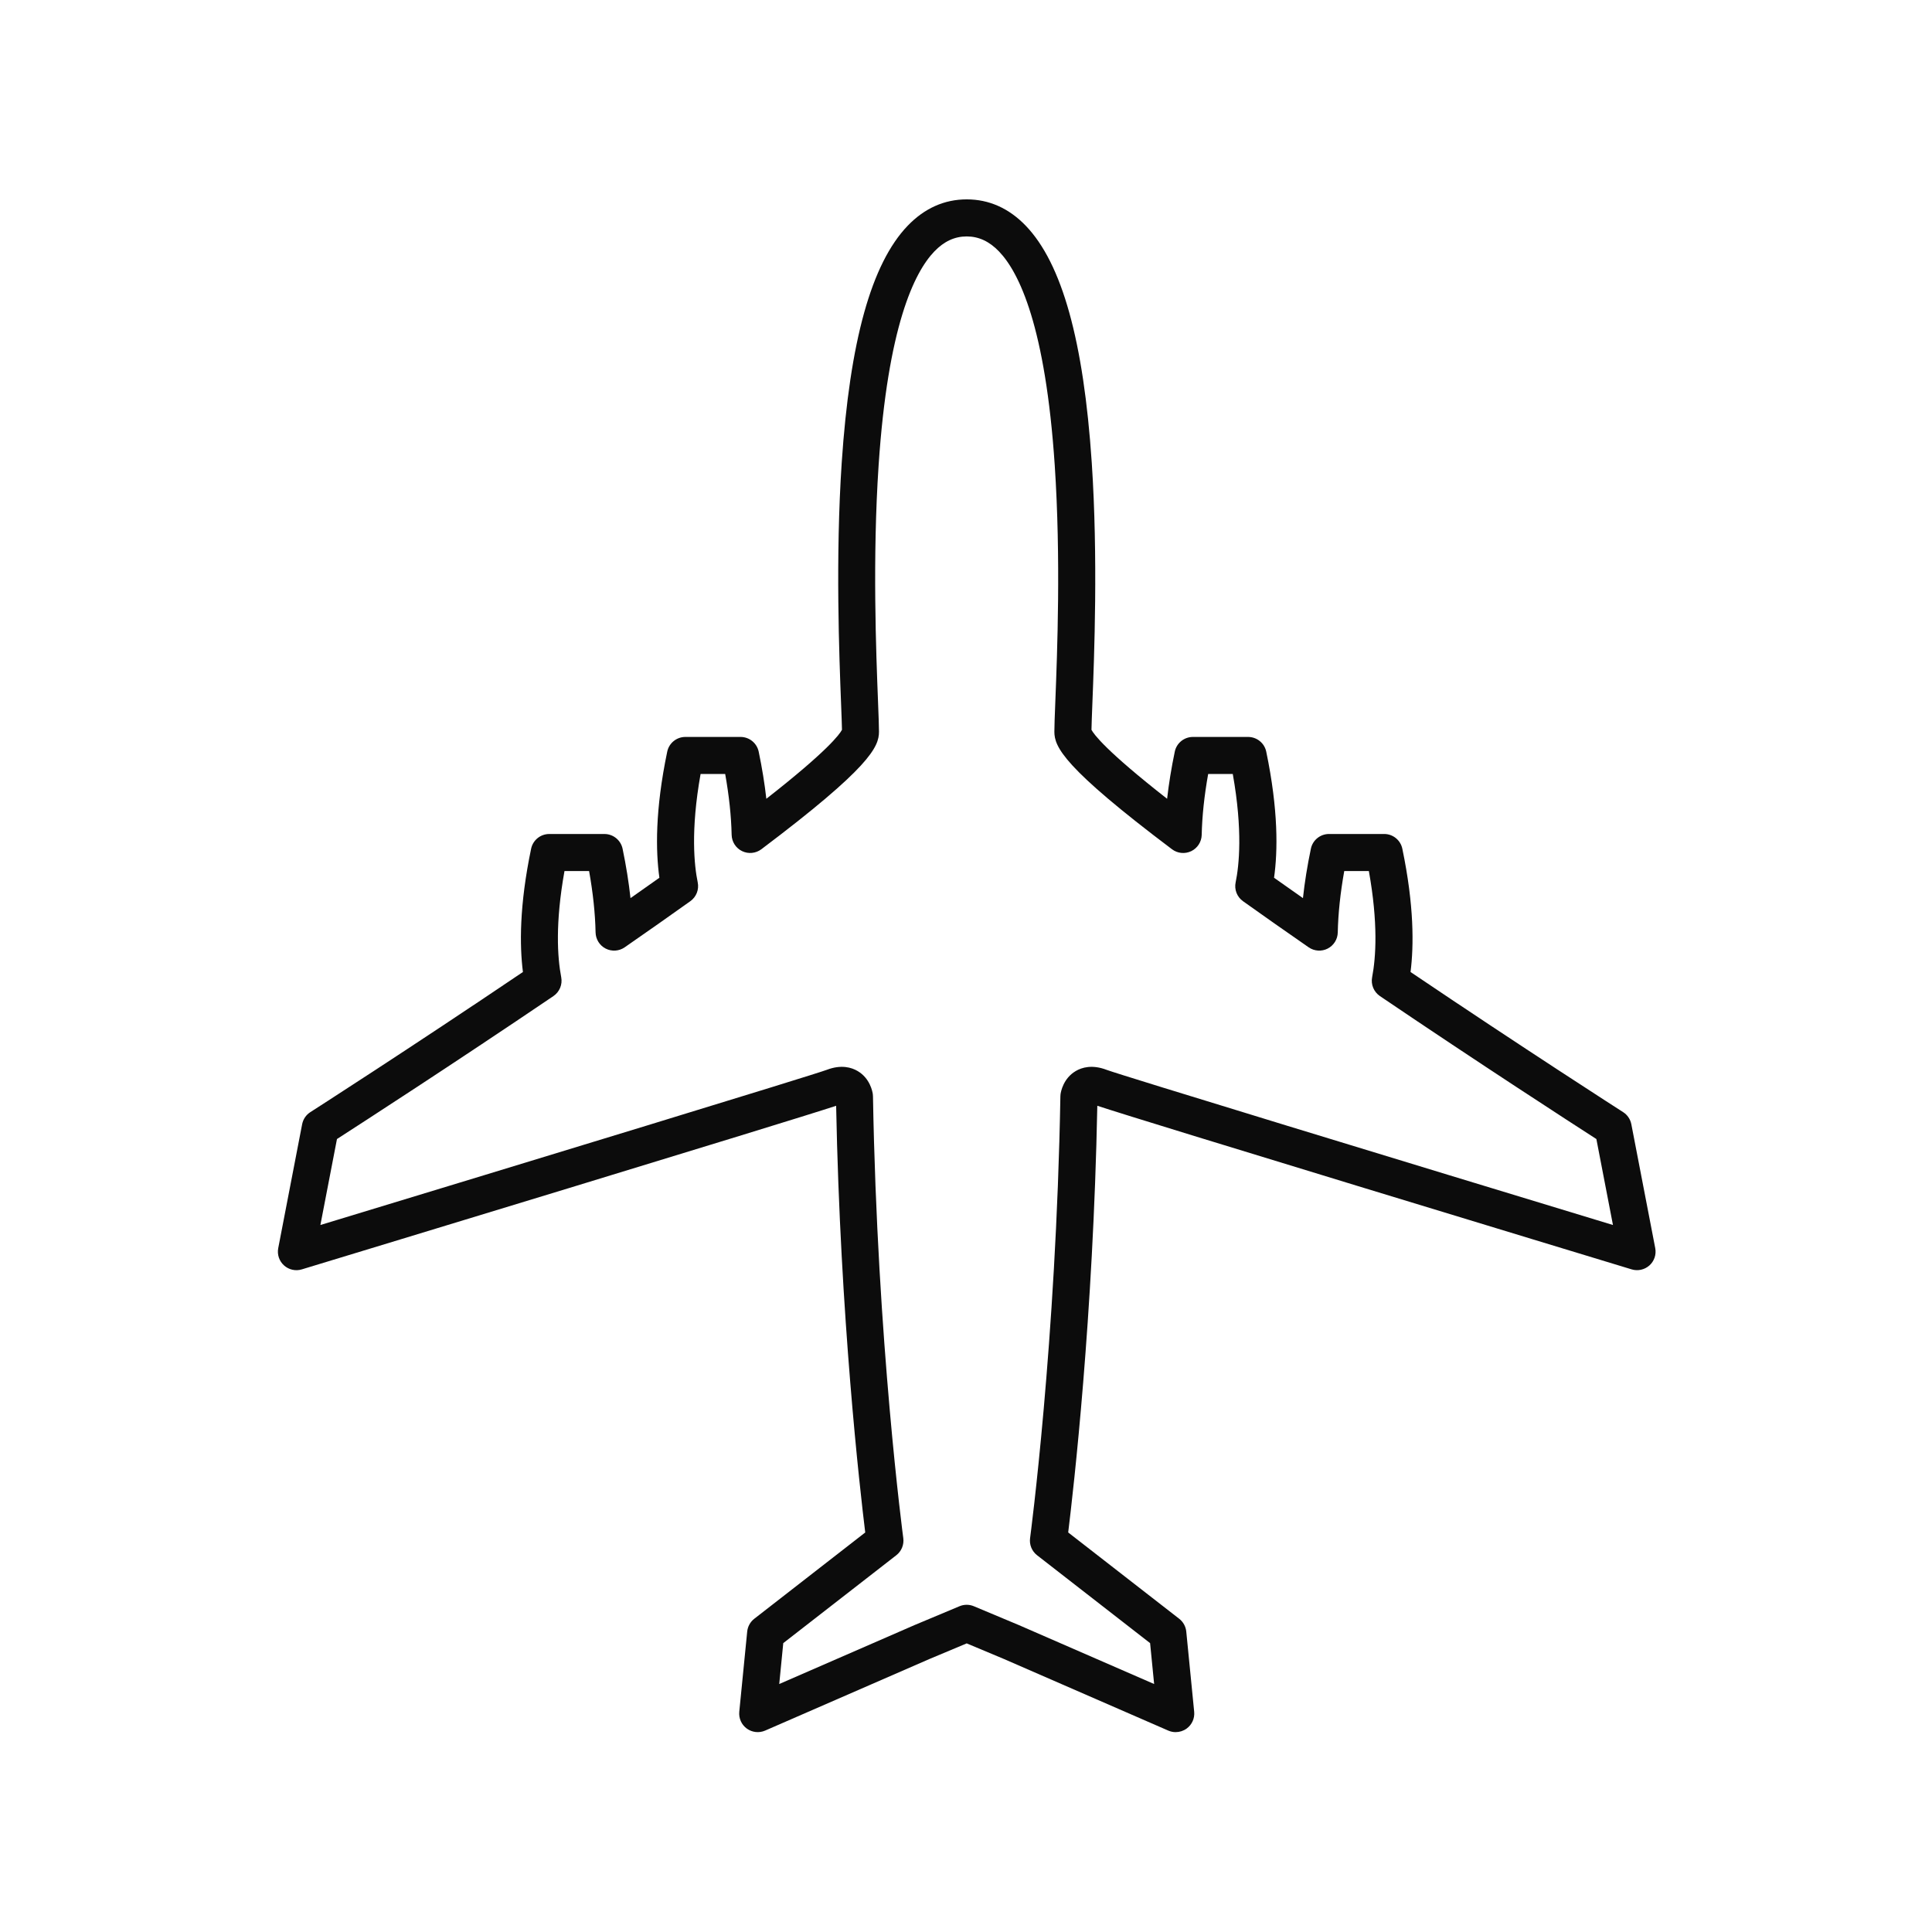 <svg version="1.0" preserveAspectRatio="xMidYMid meet" height="500" viewBox="0 0 375 375" zoomAndPan="magnify" width="500" xmlns:xlink="http://www.w3.org/1999/xlink" xmlns="http://www.w3.org/2000/svg"><defs><clipPath id="12ee319ab4"><path clip-rule="nonzero" d="M 53.758 38.688 L 321.508 38.688 L 321.508 336.438 L 53.758 336.438 Z M 53.758 38.688"></path></clipPath></defs><g clip-path="url(#12ee319ab4)"><path fill-rule="nonzero" fill-opacity="1" d="M 228.199 336.207 C 227.711 336.207 227.223 336.109 226.762 335.906 L 194.848 322.004 L 187.637 318.98 L 180.426 322.004 L 148.512 335.906 C 147.344 336.414 145.988 336.266 144.957 335.516 C 143.926 334.766 143.371 333.527 143.492 332.258 L 145.031 316.688 C 145.129 315.707 145.625 314.809 146.402 314.203 L 167.941 297.453 C 166.906 289.016 163.09 255.641 162.293 214.633 C 152.773 217.781 68.504 243.371 58.582 246.387 C 57.375 246.754 56.066 246.461 55.129 245.617 C 54.191 244.777 53.766 243.504 54.004 242.266 L 58.645 218.215 C 58.832 217.25 59.402 216.398 60.234 215.867 C 60.434 215.742 79.746 203.359 101.5 188.664 C 100.852 183.582 100.789 175.762 103.09 164.738 C 103.438 163.07 104.906 161.879 106.613 161.879 L 117.32 161.879 C 119.023 161.879 120.492 163.07 120.844 164.738 C 121.535 168.062 122.047 171.27 122.379 174.328 C 124.309 172.977 126.184 171.656 127.988 170.371 C 127.266 165.23 127.137 157.262 129.508 145.898 C 129.855 144.23 131.324 143.039 133.031 143.039 L 143.738 143.039 C 145.441 143.039 146.91 144.23 147.262 145.898 C 147.922 149.059 148.418 152.117 148.746 155.043 C 160.656 145.73 162.977 142.512 163.426 141.656 C 163.41 140.613 163.34 138.82 163.254 136.617 C 162.895 127.41 162.145 108.25 163.375 89.82 C 164.953 66.18 169.145 51.133 176.188 43.809 C 179.453 40.418 183.305 38.699 187.641 38.699 C 191.977 38.699 195.832 40.418 199.094 43.809 C 206.137 51.129 210.328 66.176 211.91 89.816 C 213.141 108.246 212.391 127.406 212.027 136.613 C 211.941 138.82 211.871 140.613 211.855 141.656 C 212.309 142.512 214.629 145.727 226.535 155.043 C 226.867 152.117 227.363 149.059 228.023 145.898 C 228.367 144.23 229.84 143.039 231.547 143.039 L 242.254 143.039 C 243.957 143.039 245.43 144.23 245.777 145.898 C 248.145 157.262 248.02 165.23 247.293 170.371 C 249.102 171.656 250.977 172.977 252.902 174.324 C 253.23 171.266 253.746 168.062 254.441 164.734 C 254.785 163.07 256.258 161.875 257.965 161.875 L 263.316 161.875 C 263.316 161.875 268.672 161.875 268.672 161.875 C 270.375 161.875 271.844 163.07 272.191 164.734 C 274.492 175.762 274.43 183.582 273.785 188.664 C 295.539 203.355 314.852 215.738 315.047 215.863 C 315.879 216.395 316.453 217.242 316.641 218.211 L 321.281 242.266 C 321.52 243.504 321.094 244.773 320.156 245.617 C 319.215 246.457 317.906 246.75 316.699 246.383 C 306.777 243.371 222.508 217.781 212.988 214.629 C 212.191 255.641 208.375 289.016 207.336 297.449 L 228.879 314.199 C 229.66 314.805 230.156 315.703 230.254 316.688 L 231.789 332.258 C 231.914 333.523 231.359 334.766 230.324 335.516 C 229.699 335.969 228.953 336.203 228.207 336.203 Z M 187.637 311.488 C 188.109 311.488 188.582 311.582 189.027 311.77 L 197.652 315.383 C 197.668 315.387 197.684 315.395 197.699 315.402 L 224.016 326.867 L 223.234 318.93 L 201.293 301.871 C 200.285 301.086 199.766 299.824 199.938 298.555 C 199.988 298.18 204.992 260.512 205.82 212.812 C 205.82 212.664 205.832 212.52 205.852 212.375 C 205.922 211.875 206.395 209.305 208.801 207.887 C 209.984 207.188 211.984 206.582 214.793 207.656 C 217.402 208.645 272.977 225.594 313.074 237.773 L 309.855 221.086 C 304.992 217.953 287.18 206.434 267.844 193.34 C 266.656 192.531 266.059 191.098 266.328 189.688 C 267.07 185.816 267.512 179.188 265.695 169.07 L 260.918 169.07 C 260.156 173.332 259.734 177.328 259.66 180.988 C 259.633 182.316 258.879 183.516 257.699 184.121 C 256.52 184.723 255.102 184.629 254.012 183.875 C 249.508 180.754 245.219 177.742 241.266 174.922 C 240.105 174.094 239.543 172.66 239.836 171.266 C 240.5 168.059 241.246 161.234 239.281 150.23 L 234.504 150.23 C 233.75 154.453 233.328 158.418 233.25 162.051 C 233.219 163.398 232.438 164.617 231.223 165.207 C 230.008 165.793 228.562 165.656 227.484 164.84 C 206.398 148.949 204.652 144.98 204.652 142.02 C 204.652 140.926 204.727 139 204.832 136.336 C 205.215 126.555 205.926 108.348 204.723 90.301 C 202.926 63.426 197.844 52.898 193.898 48.797 C 192.016 46.844 189.965 45.891 187.633 45.891 C 185.297 45.891 183.246 46.844 181.363 48.797 C 177.418 52.898 172.336 63.426 170.539 90.301 C 169.336 108.348 170.047 126.555 170.43 136.336 C 170.535 139 170.609 140.926 170.609 142.02 C 170.609 144.977 168.863 148.949 147.777 164.84 C 146.699 165.648 145.258 165.793 144.039 165.203 C 142.824 164.617 142.043 163.395 142.012 162.047 C 141.934 158.414 141.512 154.449 140.758 150.23 L 135.984 150.23 C 134.016 161.23 134.762 168.055 135.426 171.262 C 135.719 172.656 135.156 174.09 133.996 174.918 C 130.062 177.727 125.773 180.738 121.25 183.875 C 120.16 184.629 118.742 184.723 117.562 184.121 C 116.383 183.516 115.633 182.316 115.602 180.988 C 115.527 177.328 115.105 173.328 114.344 169.07 L 109.566 169.07 C 107.75 179.188 108.191 185.816 108.934 189.688 C 109.203 191.098 108.605 192.531 107.418 193.34 C 88.082 206.434 70.27 217.953 65.406 221.086 L 62.188 237.773 C 102.285 225.594 157.859 208.645 160.469 207.656 C 163.277 206.582 165.281 207.188 166.465 207.887 C 168.875 209.305 169.344 211.875 169.414 212.375 C 169.434 212.52 169.445 212.664 169.445 212.812 C 170.27 260.512 175.277 298.18 175.328 298.555 C 175.496 299.824 174.98 301.086 173.973 301.871 L 152.031 318.93 L 151.25 326.867 L 177.566 315.402 C 177.582 315.395 177.598 315.391 177.613 315.383 L 186.238 311.77 C 186.684 311.582 187.156 311.488 187.633 311.488 Z M 187.637 311.488" fill="#0c0c0c"></path></g></svg>